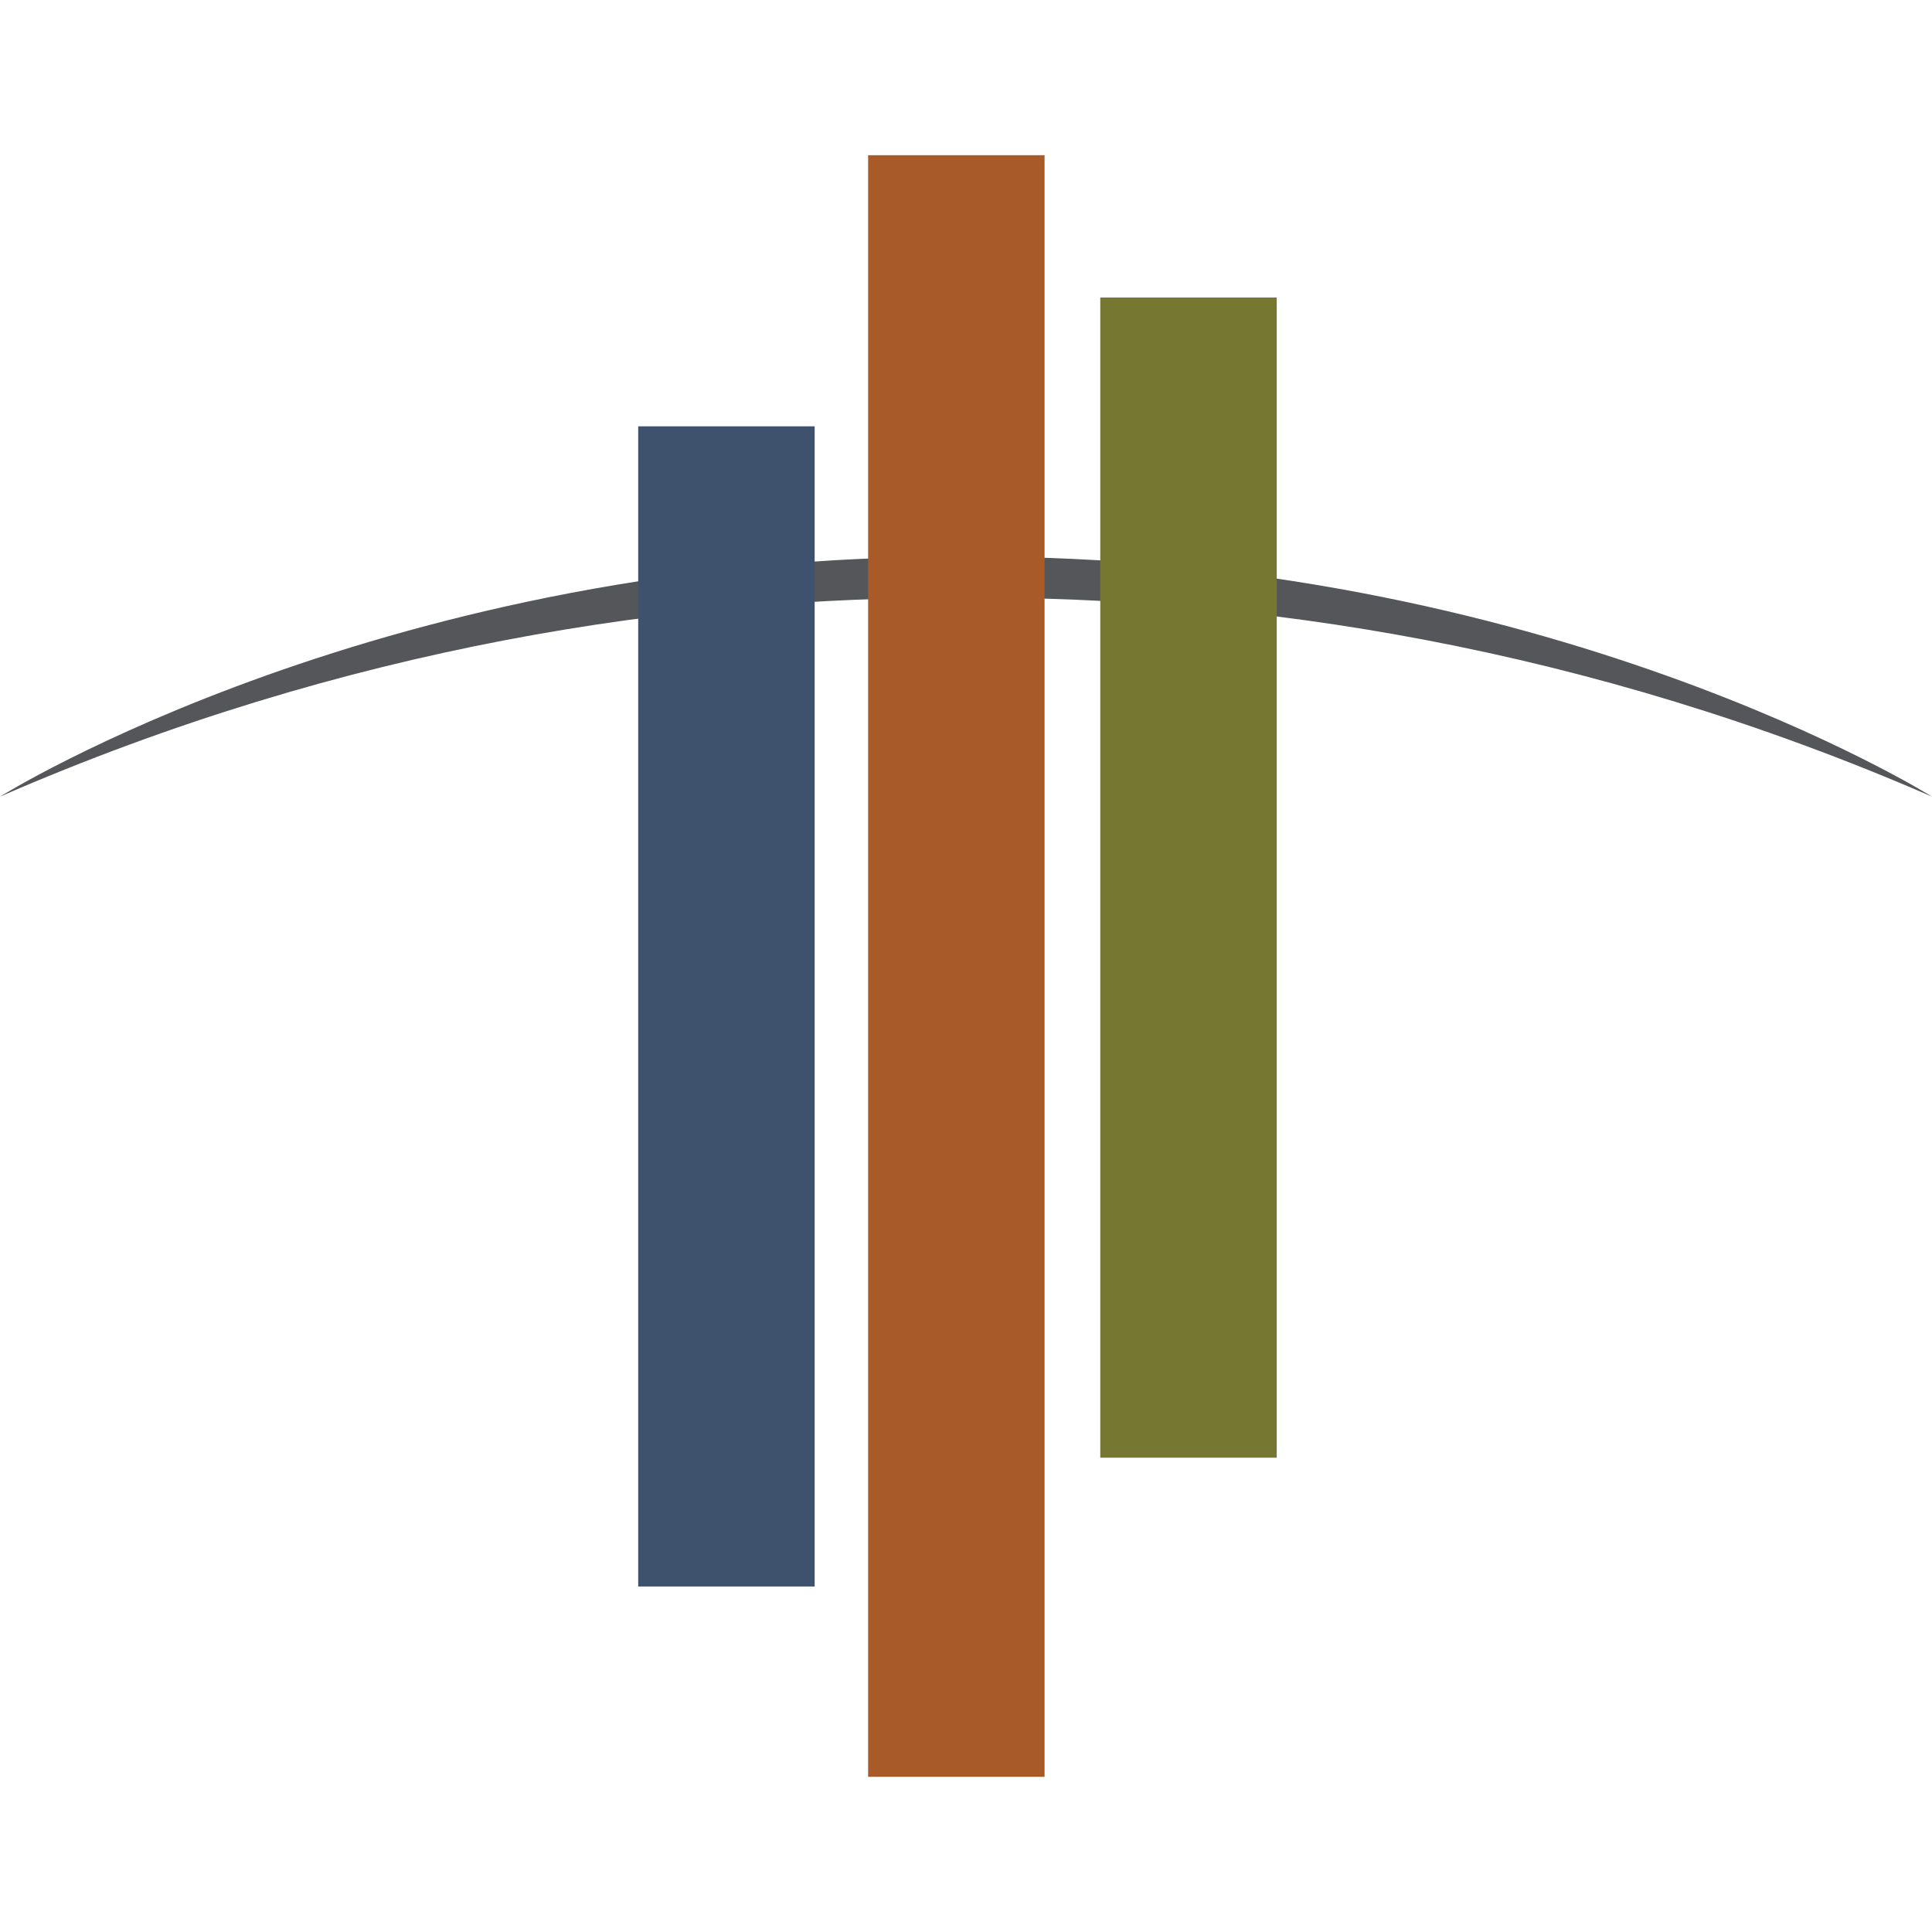 <?xml version="1.0" encoding="UTF-8"?>
<svg id="Layer_1" data-name="Layer 1" xmlns="http://www.w3.org/2000/svg" viewBox="0 0 60 60">
  <defs>
    <style>
      .cls-1 {
        fill: #55565a;
      }

      .cls-2 {
        fill: #3e526e;
      }

      .cls-3 {
        fill: #767831;
      }

      .cls-4 {
        fill: #a85a28;
      }
    </style>
  </defs>
  <path class="cls-1" d="M60,24.74s-12.03-7.55-29.99-7.45C12.04,17.19,0,24.74,0,24.74c10.75-4.68,21.05-6.21,29.99-6.18,8.95-.03,19.25,1.5,30.01,6.18"/>
  <rect class="cls-2" x="19.82" y="13.24" width="5.48" height="36.03"/>
  <rect class="cls-3" x="34.17" y="9.24" width="5.48" height="36.03"/>
  <rect class="cls-4" x="26.96" y="4.82" width="5.48" height="50.36"/>
</svg>